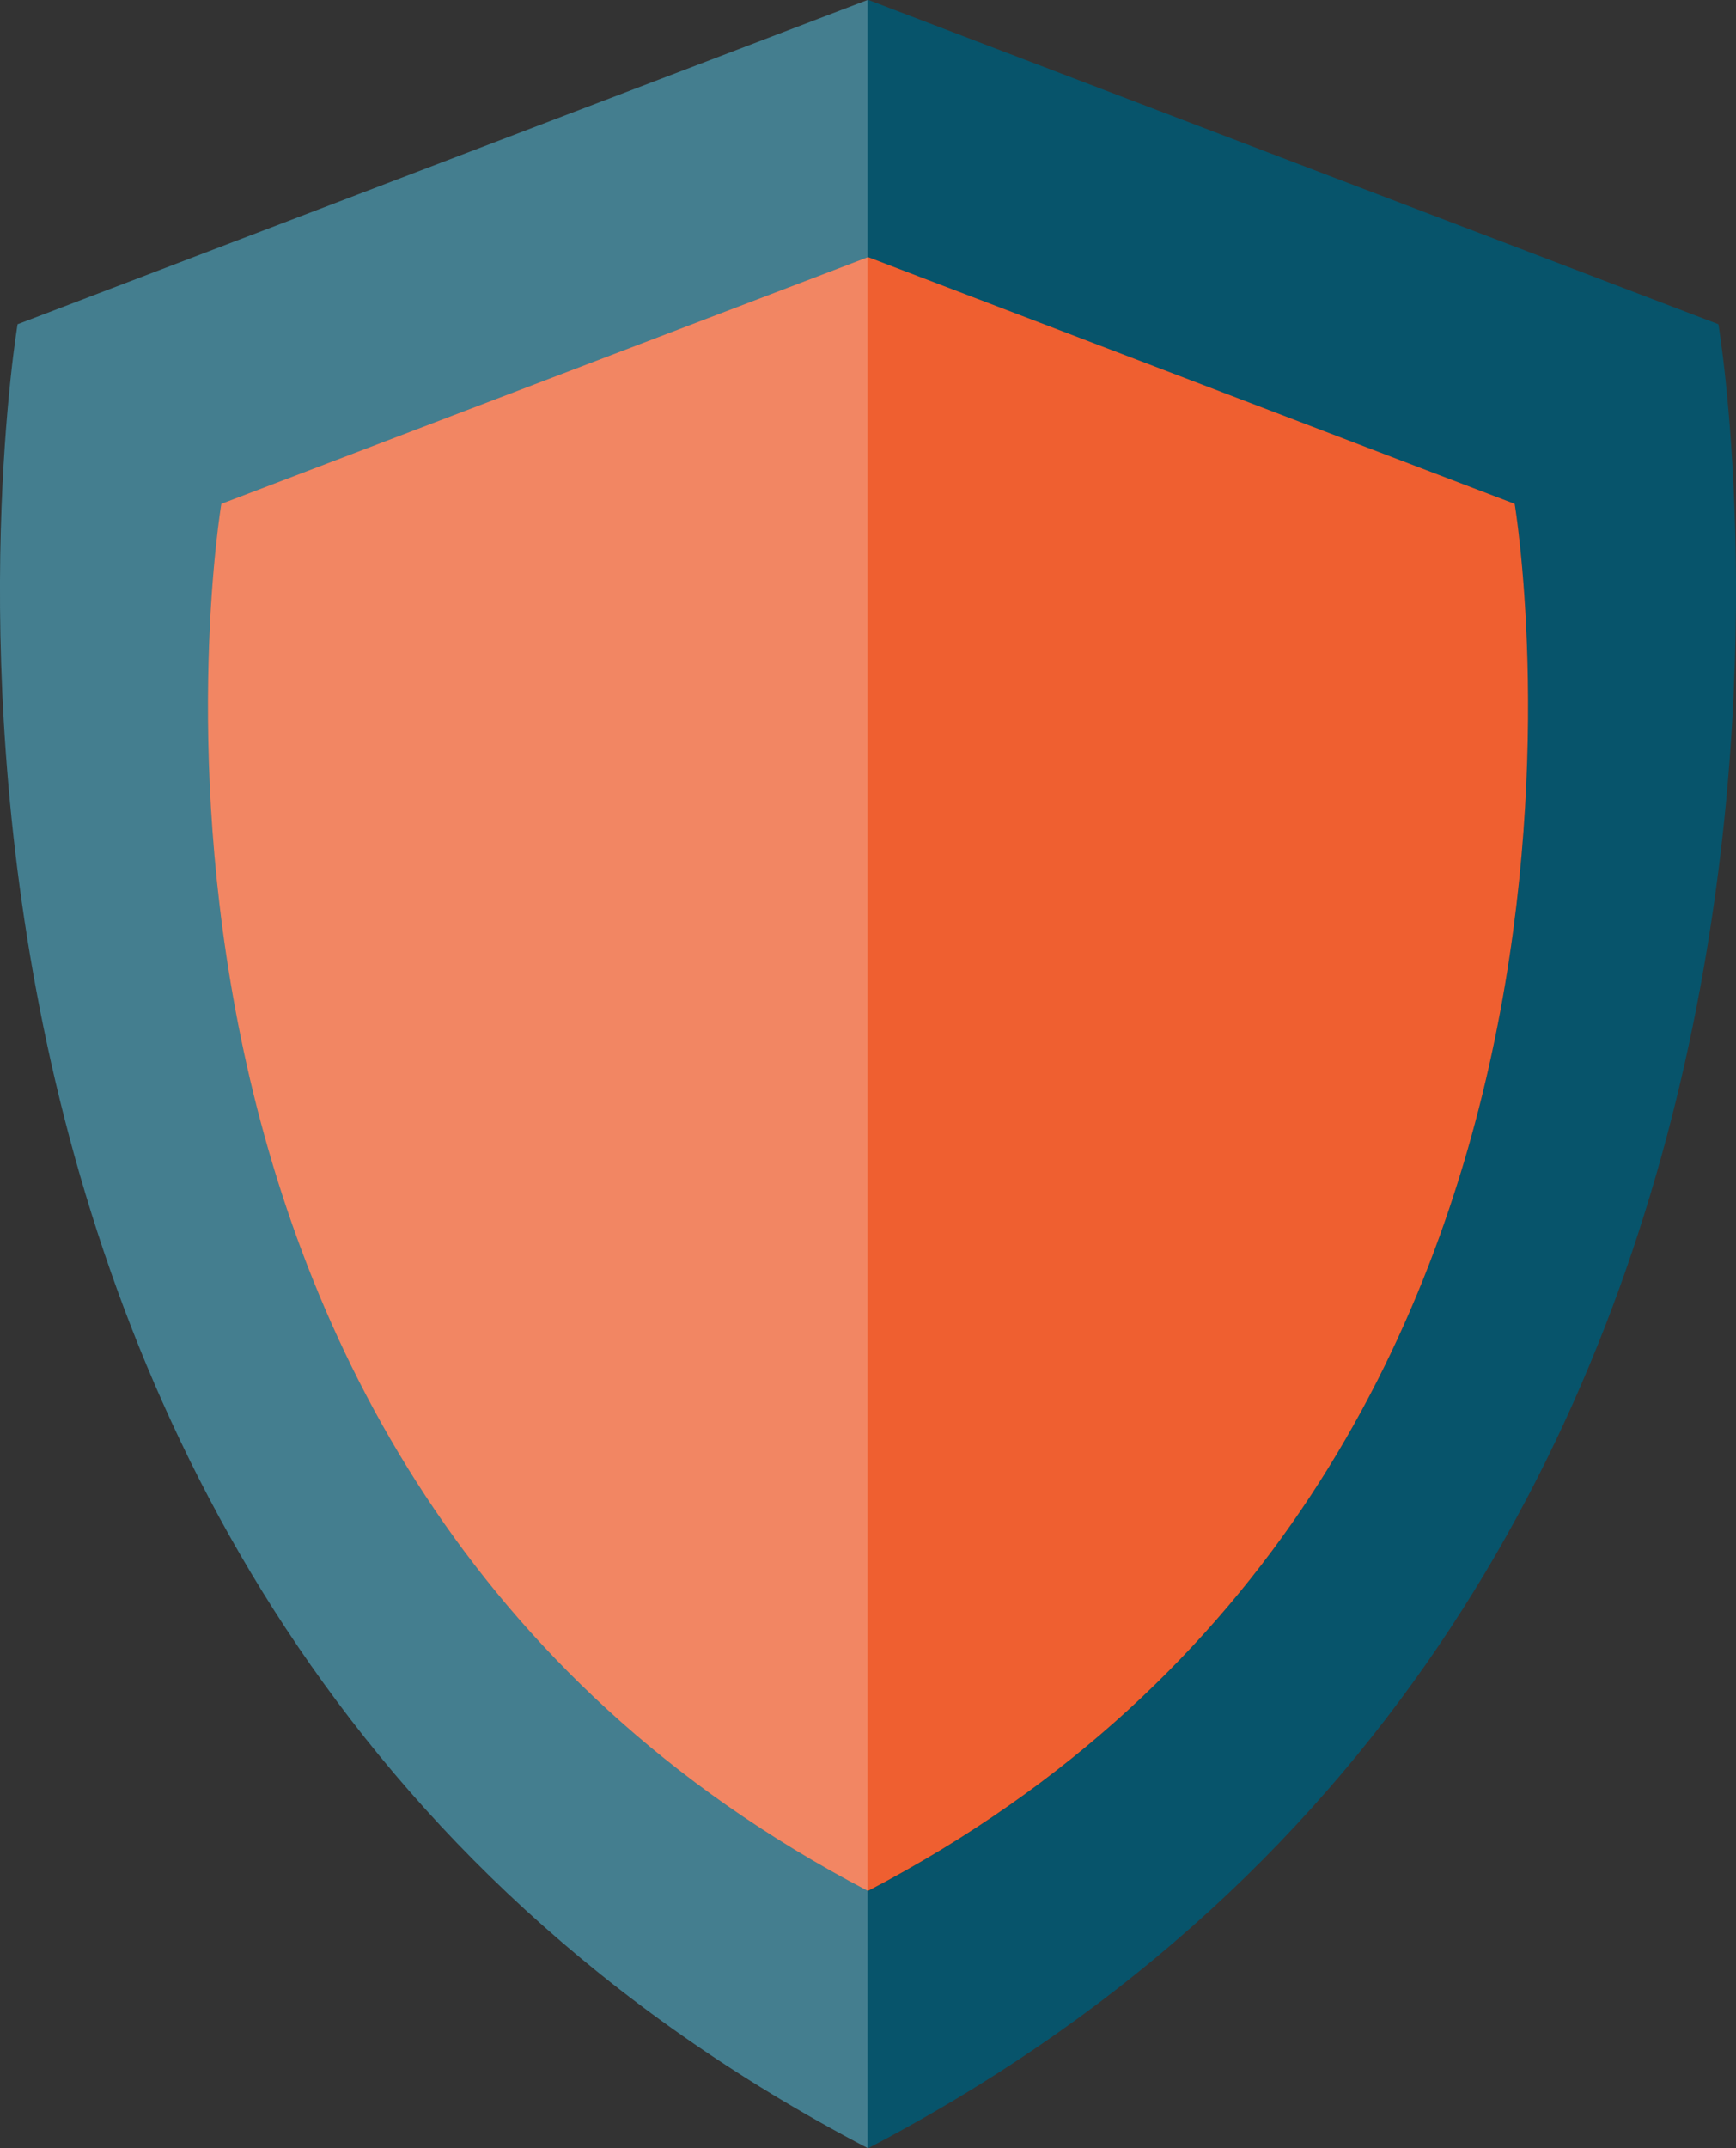 <svg xmlns="http://www.w3.org/2000/svg" viewBox="0 0 225.88 279.38"><rect x="0" y="0" width="225.88" height="279.38" fill="#333333" stroke="none"/><defs><style>.cls-1{fill:#07546b;}.cls-2{fill:#ef5f30;}.cls-3{fill:#fcfcfc;opacity:0.25;}</style></defs><g id="Layer_2" data-name="Layer 2"><g id="Layer_16" data-name="Layer 16"><path class="cls-1" d="M223.59,42.17,113,0h-.11L2.29,42.17s-27.85,164.89,110.59,237.2H113C251.44,207.07,223.59,42.17,223.59,42.17ZM113,245.92h-.1C7.62,190.91,28.8,65.53,28.8,65.53l84.08-32.06h.1l84.1,32.07S218.26,190.93,113,245.92Z"/><path class="cls-2" d="M197.08,65.53,113,33.46h-.1L28.8,65.53S7.62,190.91,112.88,245.91h.1C218.26,190.93,197.08,65.53,197.08,65.53Z"/><path class="cls-3" d="M2.29,42.17s-27.85,164.89,110.59,237.2V0Z"/></g></g></svg>